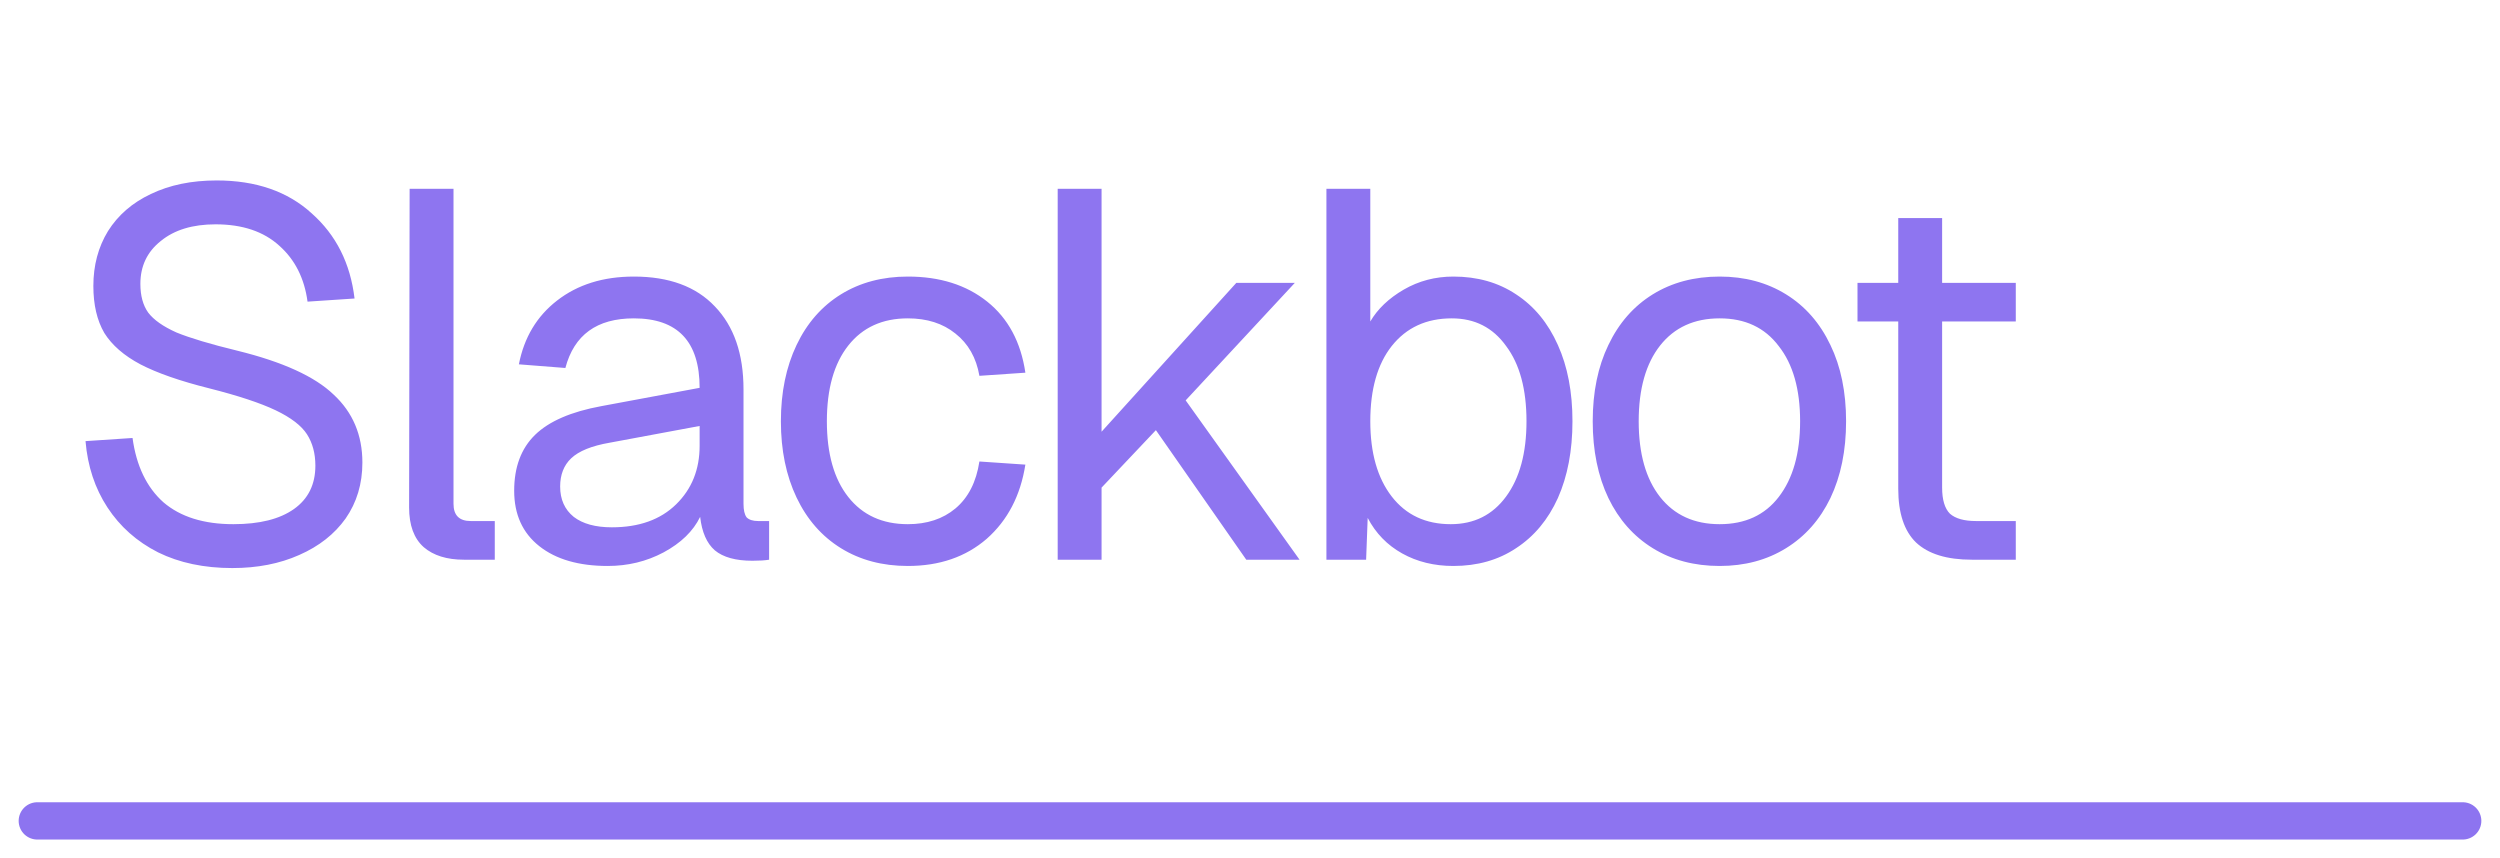 <svg width="67" height="23" viewBox="0 0 67 23" fill="none" xmlns="http://www.w3.org/2000/svg">
<path d="M6.226 15.224C5.47 15.224 4.807 15.084 4.238 14.804C3.668 14.515 3.216 14.113 2.88 13.6C2.544 13.087 2.348 12.494 2.292 11.822L3.552 11.738C3.654 12.485 3.93 13.059 4.378 13.46C4.835 13.852 5.46 14.048 6.254 14.048C6.954 14.048 7.495 13.913 7.878 13.642C8.26 13.371 8.452 12.984 8.452 12.48C8.452 12.153 8.377 11.873 8.228 11.64C8.078 11.407 7.798 11.192 7.388 10.996C6.977 10.8 6.384 10.604 5.61 10.408C4.826 10.212 4.21 9.997 3.762 9.764C3.323 9.531 3.001 9.251 2.796 8.924C2.6 8.588 2.502 8.168 2.502 7.664C2.502 7.113 2.632 6.623 2.894 6.194C3.164 5.765 3.547 5.433 4.042 5.2C4.546 4.957 5.134 4.836 5.806 4.836C6.86 4.836 7.71 5.13 8.354 5.718C9.007 6.297 9.39 7.057 9.502 8L8.242 8.084C8.158 7.459 7.906 6.959 7.486 6.586C7.066 6.203 6.496 6.012 5.778 6.012C5.162 6.012 4.672 6.161 4.308 6.46C3.944 6.749 3.762 7.132 3.762 7.608C3.762 7.925 3.832 8.182 3.972 8.378C4.121 8.574 4.373 8.751 4.728 8.91C5.092 9.059 5.638 9.223 6.366 9.4C7.579 9.699 8.438 10.091 8.942 10.576C9.455 11.052 9.712 11.659 9.712 12.396C9.712 12.965 9.562 13.465 9.264 13.894C8.965 14.314 8.55 14.641 8.018 14.874C7.495 15.107 6.898 15.224 6.226 15.224ZM12.434 15C11.976 15 11.617 14.888 11.356 14.664C11.094 14.431 10.964 14.076 10.964 13.6L10.978 5.06H12.154V13.502C12.154 13.81 12.308 13.964 12.616 13.964H13.26V15H12.434ZM16.286 15.168C15.512 15.168 14.9 14.991 14.452 14.636C14.004 14.281 13.78 13.787 13.78 13.152C13.78 12.517 13.967 12.018 14.34 11.654C14.714 11.29 15.306 11.033 16.118 10.884L18.75 10.394C18.75 9.153 18.162 8.532 16.986 8.532C15.997 8.532 15.386 8.975 15.152 9.862L13.906 9.764C14.046 9.045 14.387 8.476 14.928 8.056C15.479 7.627 16.165 7.412 16.986 7.412C17.929 7.412 18.652 7.678 19.156 8.21C19.67 8.742 19.926 9.484 19.926 10.436V13.502C19.926 13.67 19.954 13.791 20.01 13.866C20.076 13.931 20.178 13.964 20.318 13.964H20.612V15C20.5 15.019 20.351 15.028 20.164 15.028C19.716 15.028 19.38 14.935 19.156 14.748C18.942 14.561 18.811 14.263 18.764 13.852C18.578 14.235 18.251 14.552 17.784 14.804C17.327 15.047 16.828 15.168 16.286 15.168ZM16.398 14.132C17.126 14.132 17.7 13.927 18.12 13.516C18.54 13.105 18.75 12.583 18.75 11.948V11.416L16.342 11.864C15.857 11.948 15.512 12.088 15.306 12.284C15.11 12.471 15.012 12.723 15.012 13.04C15.012 13.385 15.134 13.656 15.376 13.852C15.619 14.039 15.96 14.132 16.398 14.132ZM24.33 15.168C23.649 15.168 23.051 15.009 22.538 14.692C22.025 14.375 21.628 13.922 21.348 13.334C21.068 12.746 20.928 12.065 20.928 11.29C20.928 10.515 21.068 9.834 21.348 9.246C21.628 8.658 22.025 8.205 22.538 7.888C23.051 7.571 23.649 7.412 24.33 7.412C25.189 7.412 25.898 7.636 26.458 8.084C27.018 8.532 27.359 9.167 27.48 9.988L26.248 10.072C26.164 9.587 25.949 9.209 25.604 8.938C25.268 8.667 24.843 8.532 24.33 8.532C23.649 8.532 23.117 8.775 22.734 9.26C22.351 9.745 22.16 10.422 22.16 11.29C22.16 12.158 22.351 12.835 22.734 13.32C23.117 13.805 23.649 14.048 24.33 14.048C24.843 14.048 25.268 13.908 25.604 13.628C25.949 13.339 26.164 12.919 26.248 12.368L27.48 12.452C27.349 13.283 27.004 13.945 26.444 14.44C25.884 14.925 25.179 15.168 24.33 15.168ZM28.346 5.06H29.522V11.57L33.134 7.58H34.702L31.776 10.73L34.828 15H33.4L30.978 11.528L29.522 13.068V15H28.346V5.06ZM38.95 15.168C38.437 15.168 37.98 15.056 37.578 14.832C37.177 14.608 36.869 14.291 36.654 13.88L36.612 15H35.548V5.06H36.724V8.616C36.92 8.28 37.219 7.995 37.62 7.762C38.022 7.529 38.465 7.412 38.95 7.412C39.594 7.412 40.154 7.571 40.63 7.888C41.116 8.205 41.489 8.658 41.751 9.246C42.012 9.825 42.142 10.506 42.142 11.29C42.142 12.074 42.012 12.76 41.751 13.348C41.489 13.927 41.116 14.375 40.63 14.692C40.154 15.009 39.594 15.168 38.95 15.168ZM38.88 14.048C39.506 14.048 40.001 13.801 40.364 13.306C40.728 12.811 40.91 12.139 40.91 11.29C40.91 10.431 40.728 9.759 40.364 9.274C40.01 8.779 39.525 8.532 38.908 8.532C38.227 8.532 37.691 8.779 37.298 9.274C36.916 9.759 36.724 10.431 36.724 11.29C36.724 12.139 36.916 12.811 37.298 13.306C37.681 13.801 38.209 14.048 38.88 14.048ZM46.087 15.168C45.406 15.168 44.809 15.009 44.295 14.692C43.782 14.375 43.385 13.927 43.105 13.348C42.825 12.76 42.685 12.074 42.685 11.29C42.685 10.506 42.825 9.825 43.105 9.246C43.385 8.658 43.782 8.205 44.295 7.888C44.809 7.571 45.406 7.412 46.087 7.412C46.759 7.412 47.352 7.571 47.865 7.888C48.379 8.205 48.775 8.658 49.055 9.246C49.335 9.825 49.475 10.506 49.475 11.29C49.475 12.074 49.335 12.76 49.055 13.348C48.775 13.927 48.379 14.375 47.865 14.692C47.352 15.009 46.759 15.168 46.087 15.168ZM46.087 14.048C46.769 14.048 47.296 13.805 47.669 13.32C48.052 12.825 48.243 12.149 48.243 11.29C48.243 10.431 48.052 9.759 47.669 9.274C47.296 8.779 46.769 8.532 46.087 8.532C45.406 8.532 44.874 8.775 44.491 9.26C44.109 9.745 43.917 10.422 43.917 11.29C43.917 12.158 44.109 12.835 44.491 13.32C44.874 13.805 45.406 14.048 46.087 14.048ZM52.847 15C52.175 15 51.676 14.846 51.349 14.538C51.032 14.23 50.873 13.749 50.873 13.096V8.616H49.781V7.58H50.873V5.844H52.049V7.58H54.023V8.616H52.049V13.068C52.049 13.395 52.119 13.628 52.259 13.768C52.408 13.899 52.642 13.964 52.959 13.964H54.023V15H52.847Z" fill="#8E75F0"/>
<path d="M1 22H66" stroke="#8D74F0" stroke-linecap="round"/>
</svg>
